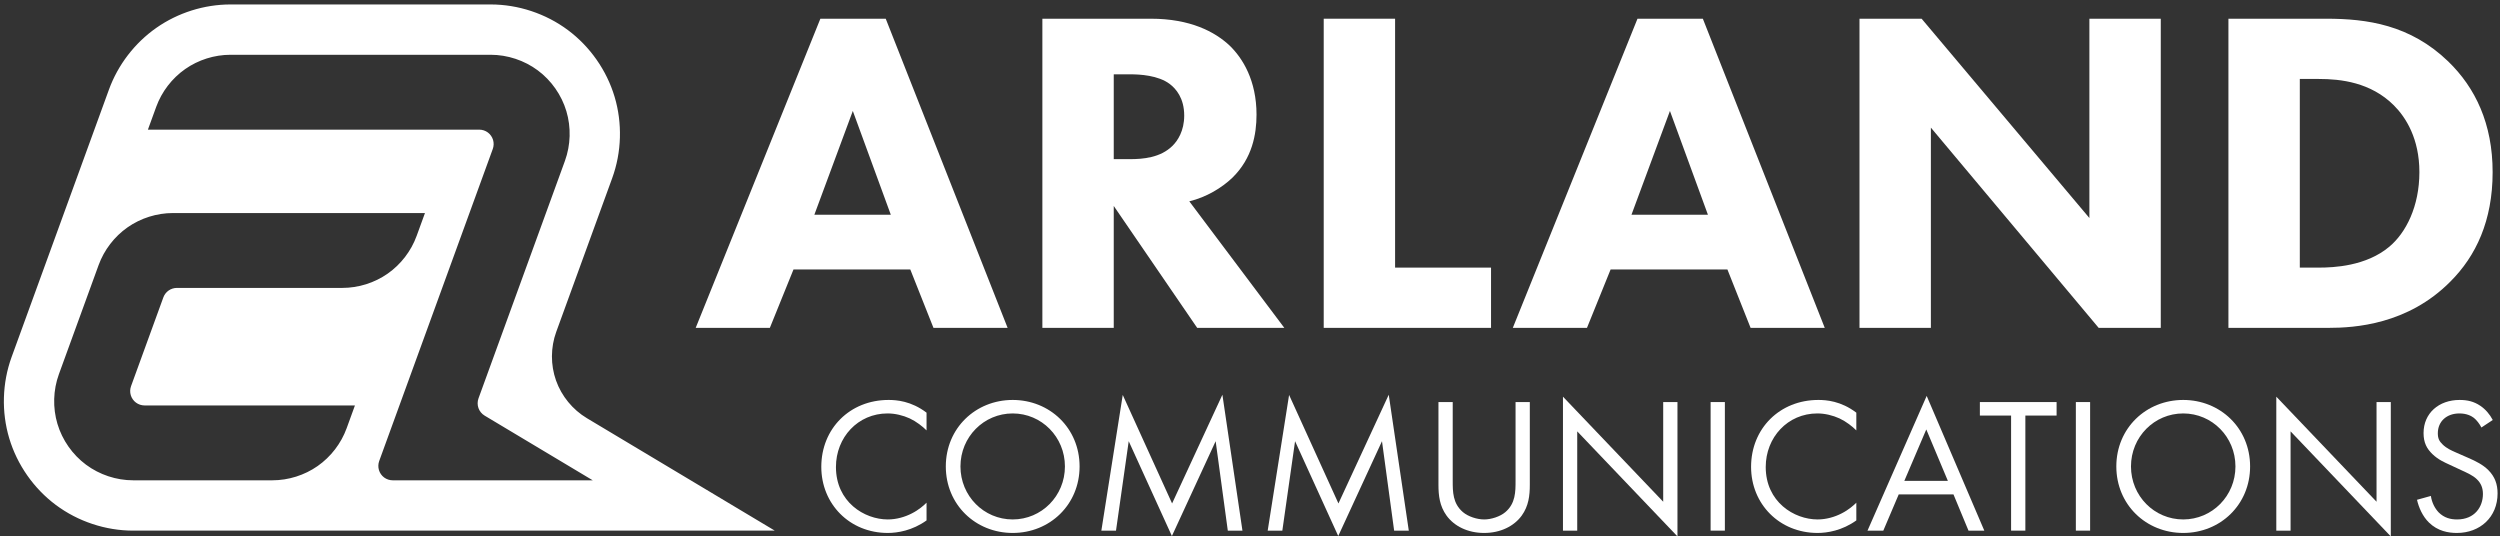 <svg xmlns="http://www.w3.org/2000/svg" width="275" height="59" viewBox="0 0 275 59">
  <rect x="0" y="0" width="275" height="59" fill="#333333" stroke="none"/>
  <g fill="#FFFFFF" fill-rule="evenodd">
    <path d="M97.99 23.624L93.81 12.204 89.578 23.624 97.99 23.624zM100.132 29.641L87.284 29.641 84.684 36.065 76.526 36.065 90.241 2.058 97.43 2.058 110.838 36.065 102.681 36.065 100.132 29.641 100.132 29.641zM122.512 17.506L124.297 17.506C125.725 17.506 127.662 17.353 128.988 16.028 129.549 15.467 130.263 14.396 130.263 12.714 130.263 10.776 129.345 9.757 128.682 9.247 127.407 8.278 125.368 8.176 124.349 8.176L122.512 8.176 122.512 17.506zM126.591 2.058C130.925 2.058 133.628 3.485 135.26 5.015 136.686 6.391 138.217 8.839 138.217 12.612 138.217 14.753 137.757 17.404 135.565 19.546 134.393 20.667 132.71 21.687 130.823 22.146L141.275 36.065 131.69 36.065 122.512 22.656 122.512 36.065 114.661 36.065 114.661 2.058 126.591 2.058 126.591 2.058z"/>
    <polyline points="153.46 2.058 153.46 29.437 164.014 29.437 164.014 36.065 145.609 36.065 145.609 2.058 153.46 2.058"/>
    <path d="M187.873,23.624 L183.693,12.204 L179.461,23.624 L187.873,23.624 Z M190.015,29.641 L177.167,29.641 L174.567,36.065 L166.409,36.065 L180.124,2.058 L187.313,2.058 L200.723,36.065 L192.565,36.065 L190.015,29.641 L190.015,29.641 Z"/>
    <polyline points="204.544 36.065 204.544 2.058 211.377 2.058 229.833 23.981 229.833 2.058 237.685 2.058 237.685 36.065 230.853 36.065 212.397 14.039 212.397 36.065 204.544 36.065"/>
    <path d="M252.979 29.437L255.069 29.437C256.701 29.437 260.27 29.283 262.819 27.143 264.654 25.613 266.133 22.707 266.133 18.934 266.133 15.263 264.654 12.918 263.329 11.592 260.779 9.043 257.465 8.686 255.069 8.686L252.979 8.686 252.979 29.437zM255.885 2.058C260.372 2.058 265.113 2.721 269.295 6.749 272.302 9.655 274.189 13.631 274.189 18.934 274.189 24.287 272.353 28.162 269.549 30.966 264.858 35.708 258.995 36.065 256.14 36.065L245.127 36.065 245.127 2.058 255.885 2.058 255.885 2.058zM62.142 17.698L52.635 43.82C52.51 44.161 52.509 44.547 52.63 44.89 52.752 45.233 52.996 45.531 53.308 45.717L65.2 52.834 43.197 52.834C42.86 52.834 42.524 52.723 42.253 52.522 41.983 52.32 41.779 52.03 41.683 51.706 41.586 51.383 41.596 51.029 41.712 50.712L54.207 16.383C54.322 16.066 54.332 15.712 54.236 15.389 54.138 15.065 53.935 14.775 53.664 14.573 53.394 14.372 53.058 14.261 52.72 14.261L16.27 14.261 17.185 11.748C17.791 10.084 18.918 8.614 20.369 7.598 21.82 6.582 23.587 6.025 25.358 6.025L53.969 6.025C55.824 6.025 57.675 6.639 59.163 7.746 60.651 8.855 61.769 10.451 62.301 12.229 62.833 14.006 62.776 15.954 62.142 17.698zM10.848 29.158L6.479 41.162C5.844 42.906 5.788 44.854 6.32 46.631 6.852 48.409 7.97 50.006 9.458 51.113 10.947 52.222 12.796 52.834 14.652 52.834L29.956 52.834C31.726 52.834 33.494 52.278 34.944 51.262 36.395 50.246 37.523 48.776 38.129 47.112L39.043 44.599 15.901 44.599C15.564 44.599 15.227 44.488 14.956 44.286 14.686 44.085 14.482 43.794 14.386 43.471 14.289 43.148 14.299 42.794 14.415 42.477L17.969 32.711C18.08 32.408 18.284 32.141 18.548 31.957 18.812 31.772 19.133 31.67 19.455 31.67L37.659 31.67C39.43 31.67 41.197 31.114 42.647 30.098 44.098 29.082 45.226 27.612 45.831 25.948L46.746 23.435 19.021 23.435C17.25 23.435 15.483 23.993 14.032 25.008 12.582 26.024 11.454 27.494 10.848 29.158zM14.652 58.369C11.616 58.369 8.589 57.366 6.153 55.553 3.718 53.74 1.888 51.127 1.018 48.219.147 45.31.24 42.122 1.278 39.269L11.984 9.855C12.975 7.132 14.821 4.727 17.195 3.065 19.569 1.402 22.46.49 25.358.49L53.969.49C57.005.49 60.033 1.494 62.468 3.307 64.903 5.12 66.733 7.733 67.604 10.641 68.474 13.55 68.382 16.738 67.343 19.591L61.185 36.509C60.563 38.219 60.556 40.145 61.164 41.859 61.773 43.574 62.994 45.064 64.555 45.998L85.225 58.369 14.652 58.369 14.652 58.369zM101.92 47.344C101.474 46.898 100.796 46.369 100.075 46.029 99.333 45.69 98.463 45.478 97.637 45.478 94.371 45.478 91.954 48.108 91.954 51.372 91.954 55.21 95.071 57.139 97.657 57.139 98.612 57.139 99.545 56.865 100.287 56.482 101.093 56.079 101.665 55.55 101.92 55.295L101.92 57.246C100.351 58.37 98.718 58.625 97.657 58.625 93.459 58.625 90.343 55.444 90.343 51.351 90.343 47.132 93.502 43.994 97.742 43.994 98.591 43.994 100.223 44.1 101.92 45.394L101.92 47.344M105.65 51.309C105.65 54.553 108.216 57.139 111.396 57.139 114.577 57.139 117.142 54.553 117.142 51.309 117.142 48.065 114.577 45.478 111.396 45.478 108.216 45.478 105.65 48.065 105.65 51.309zM104.039 51.309C104.039 47.09 107.325 43.994 111.396 43.994 115.468 43.994 118.754 47.09 118.754 51.309 118.754 55.507 115.489 58.625 111.396 58.625 107.304 58.625 104.039 55.507 104.039 51.309L104.039 51.309z"/>
    <polyline points="121.149 58.37 123.502 43.443 128.93 55.38 134.464 43.421 136.669 58.37 135.058 58.37 133.722 48.531 128.909 58.964 124.159 48.531 122.76 58.37 121.149 58.37"/>
    <polyline points="139.446 58.37 141.8 43.443 147.228 55.38 152.761 43.421 154.967 58.37 153.355 58.37 152.019 48.531 147.206 58.964 142.457 48.531 141.057 58.37 139.446 58.37"/>
    <path d="M159.799,52.899 C159.799,54.086 159.799,55.38 160.923,56.334 C161.495,56.822 162.471,57.139 163.255,57.139 C164.039,57.139 165.015,56.822 165.588,56.334 C166.711,55.38 166.711,54.086 166.711,52.899 L166.711,44.227 L168.28,44.227 L168.28,53.323 C168.28,54.511 168.153,55.655 167.39,56.716 C166.542,57.882 165.058,58.625 163.255,58.625 C161.453,58.625 159.969,57.882 159.12,56.716 C158.357,55.655 158.23,54.511 158.23,53.323 L158.23,44.227 L159.799,44.227 L159.799,52.899"/>
    <polyline points="171.926 58.37 171.926 43.634 182.952 55.19 182.952 44.227 184.521 44.227 184.521 59.006 173.495 47.45 173.495 58.37 171.926 58.37"/>
    <polygon points="188.167 58.37 189.736 58.37 189.736 44.227 188.167 44.227"/>
    <path d="M204.196 47.344C203.751 46.898 203.072 46.369 202.351 46.029 201.609 45.69 200.74 45.478 199.913 45.478 196.647 45.478 194.23 48.108 194.23 51.372 194.23 55.21 197.347 57.139 199.934 57.139 200.888 57.139 201.821 56.865 202.563 56.482 203.369 56.079 203.942 55.55 204.196 55.295L204.196 57.246C202.627 58.37 200.994 58.625 199.934 58.625 195.736 58.625 192.619 55.444 192.619 51.351 192.619 47.132 195.778 43.994 200.019 43.994 200.867 43.994 202.499 44.1 204.196 45.394L204.196 47.344M214.267 52.899L211.892 47.238 209.475 52.899 214.267 52.899zM214.881 54.383L208.86 54.383 207.164 58.37 205.425 58.37 211.935 43.549 218.274 58.37 216.535 58.37 214.881 54.383 214.881 54.383z"/>
    <polyline points="222.79 45.712 222.79 58.37 221.22 58.37 221.22 45.712 217.786 45.712 217.786 44.227 226.225 44.227 226.225 45.712 222.79 45.712"/>
    <polygon points="228.344 58.37 229.913 58.37 229.913 44.227 228.344 44.227"/>
    <path d="M234.408,51.309 C234.408,54.553 236.972,57.139 240.154,57.139 C243.333,57.139 245.899,54.553 245.899,51.309 C245.899,48.065 243.333,45.478 240.154,45.478 C236.972,45.478 234.408,48.065 234.408,51.309 Z M232.796,51.309 C232.796,47.09 236.082,43.994 240.154,43.994 C244.224,43.994 247.511,47.09 247.511,51.309 C247.511,55.507 244.246,58.625 240.154,58.625 C236.061,58.625 232.796,55.507 232.796,51.309 L232.796,51.309 Z"/>
    <polyline points="250.393 58.37 250.393 43.634 261.419 55.19 261.419 44.227 262.988 44.227 262.988 59.006 251.963 47.45 251.963 58.37 250.393 58.37"/>
    <path d="M272.953,47.026 C272.762,46.644 272.444,46.22 272.126,45.965 C271.85,45.754 271.341,45.478 270.535,45.478 C269.136,45.478 268.161,46.348 268.161,47.662 C268.161,48.213 268.309,48.531 268.69,48.892 C269.115,49.316 269.645,49.549 270.175,49.782 L271.532,50.376 C272.359,50.736 273.122,51.118 273.716,51.711 C274.437,52.433 274.733,53.26 274.733,54.277 C274.733,56.886 272.805,58.625 270.26,58.625 C269.327,58.625 268.161,58.433 267.185,57.479 C266.486,56.8 266.062,55.825 265.871,54.977 L267.397,54.553 C267.503,55.295 267.843,55.931 268.246,56.355 C268.861,56.97 269.56,57.139 270.281,57.139 C272.21,57.139 273.122,55.761 273.122,54.341 C273.122,53.705 272.931,53.154 272.422,52.687 C272.019,52.306 271.469,52.051 270.726,51.711 L269.454,51.118 C268.903,50.864 268.203,50.567 267.567,49.952 C266.952,49.358 266.591,48.701 266.591,47.641 C266.591,45.457 268.266,43.994 270.557,43.994 C271.426,43.994 272.126,44.164 272.825,44.63 C273.398,45.012 273.886,45.584 274.204,46.199 L272.953,47.026"/>
  </g>
</svg>
